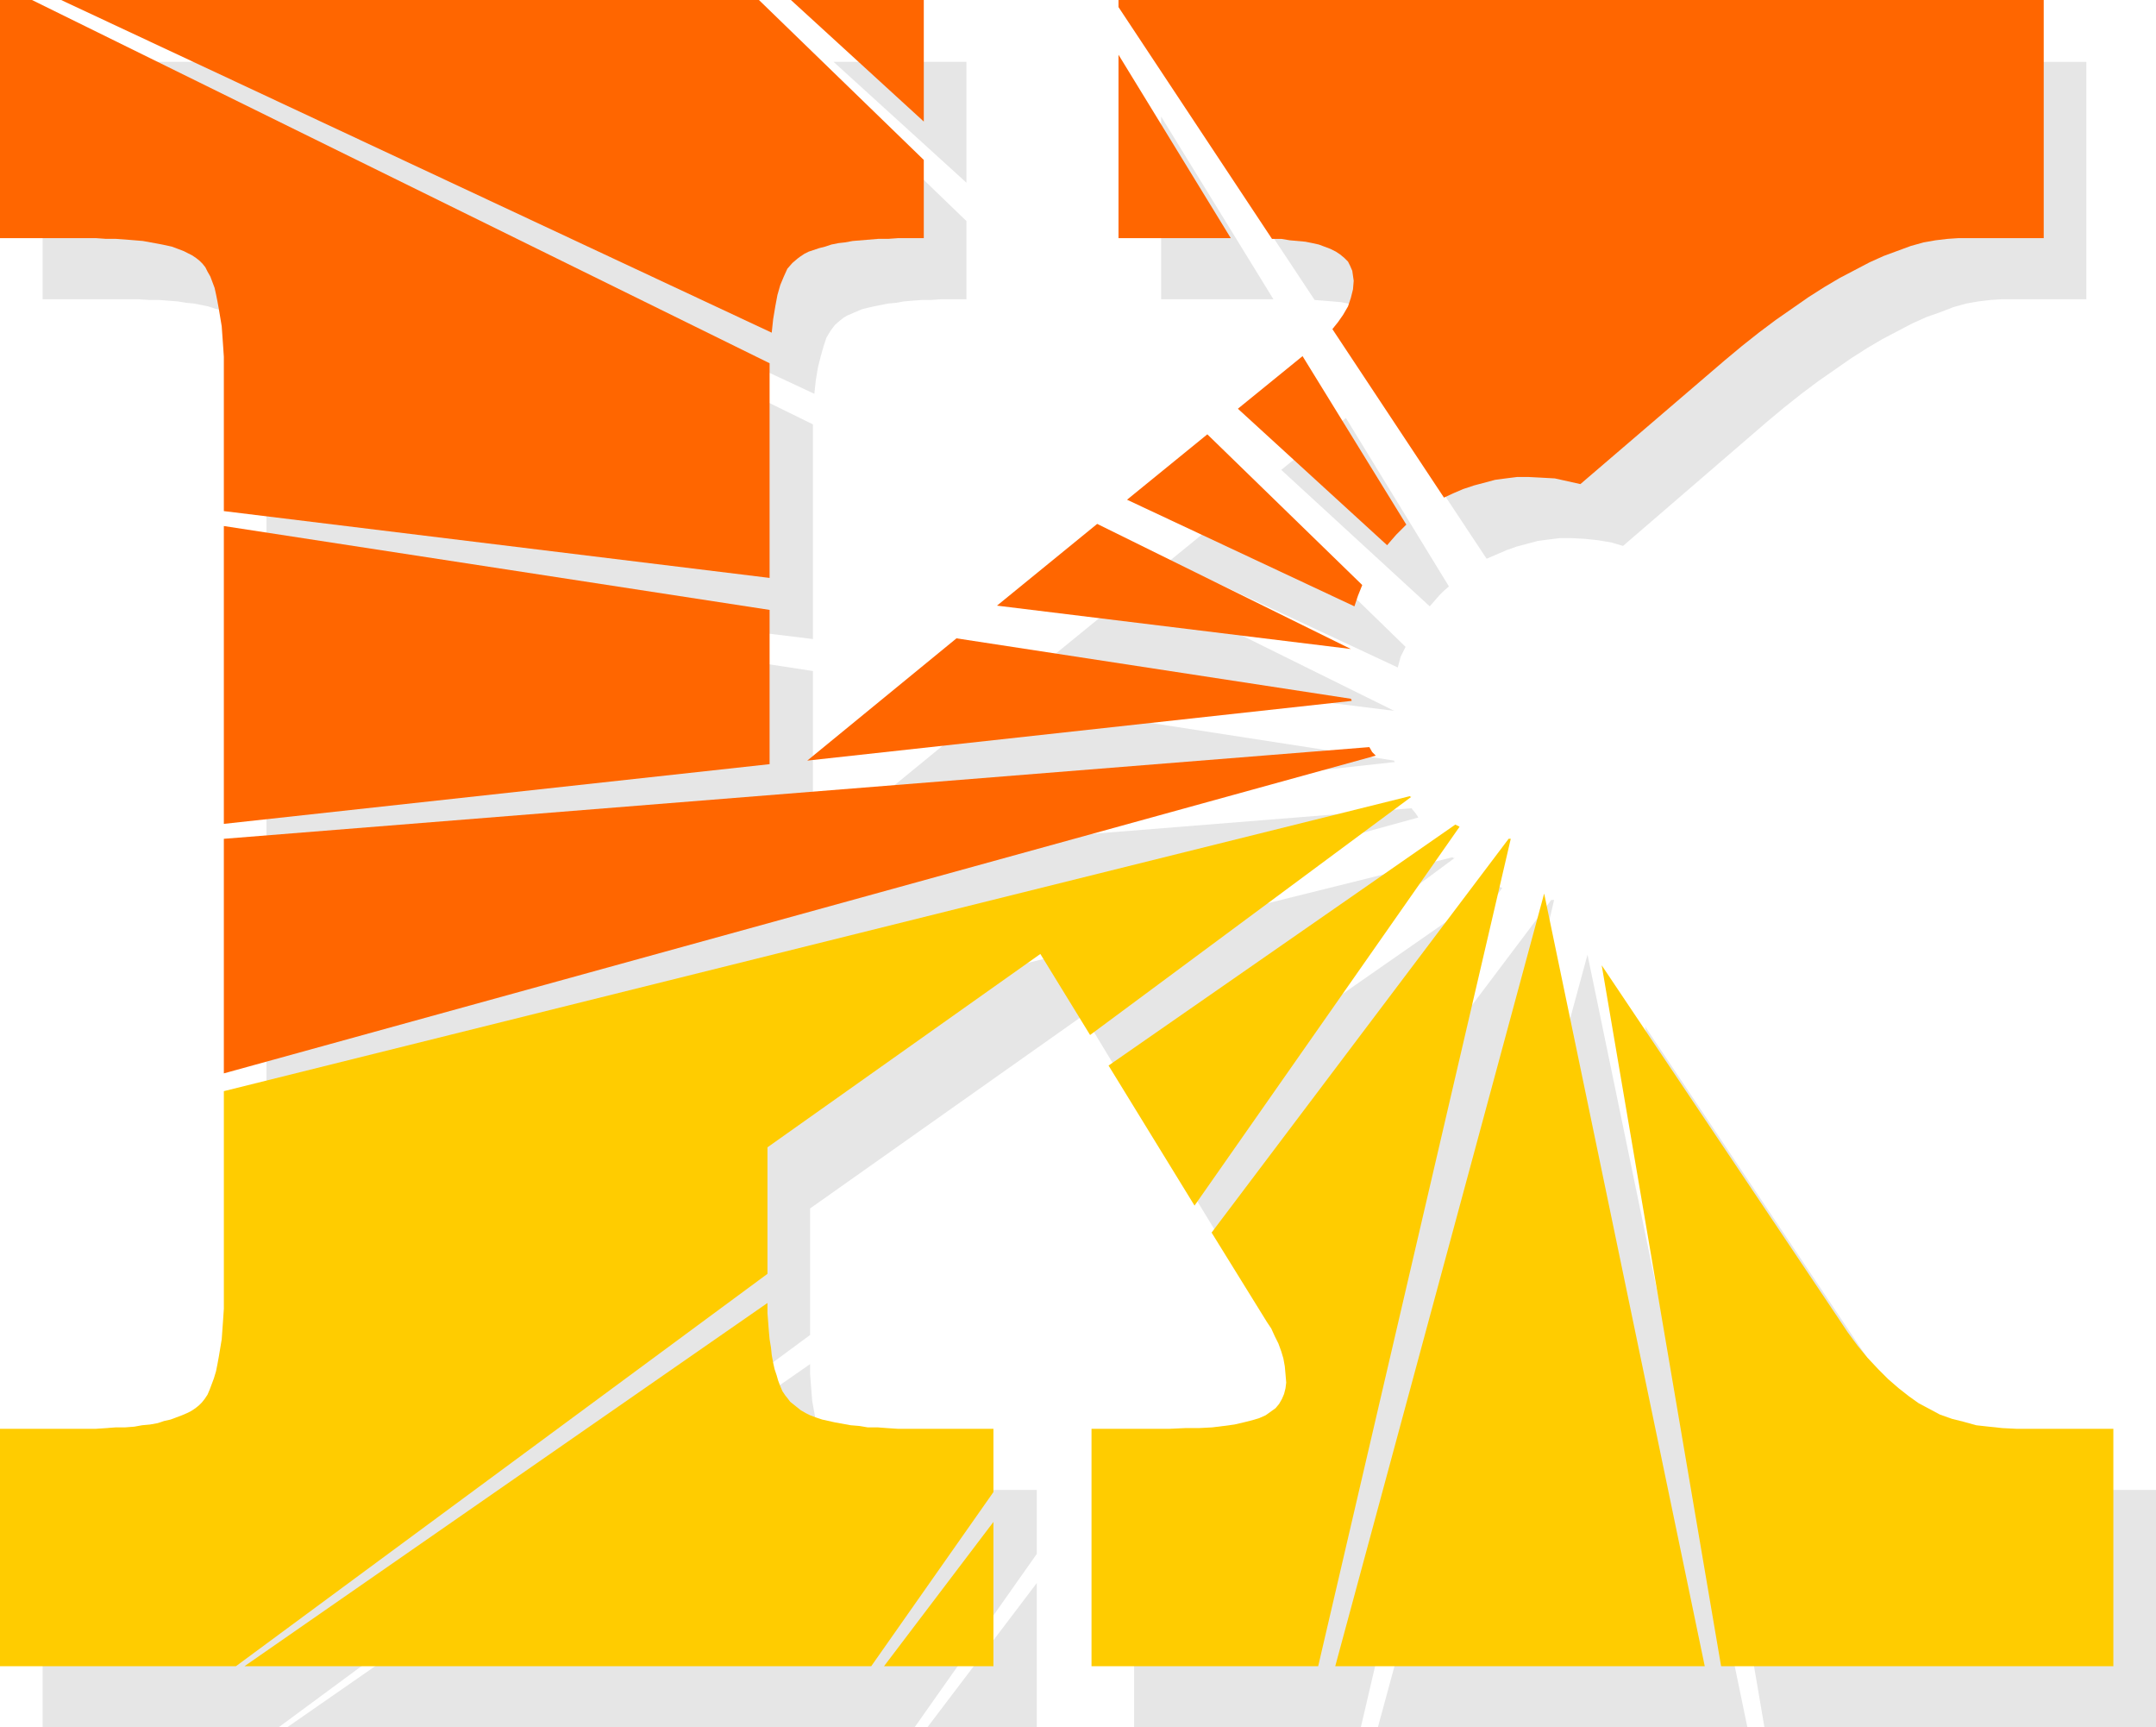 <?xml version="1.0" encoding="UTF-8" standalone="no"?>
<svg
   version="1.0"
   width="129.724mm"
   height="103.904mm"
   id="svg36"
   sodipodi:docname="Sunburst K.wmf"
   xmlns:inkscape="http://www.inkscape.org/namespaces/inkscape"
   xmlns:sodipodi="http://sodipodi.sourceforge.net/DTD/sodipodi-0.dtd"
   xmlns="http://www.w3.org/2000/svg"
   xmlns:svg="http://www.w3.org/2000/svg">
  <sodipodi:namedview
     id="namedview36"
     pagecolor="#ffffff"
     bordercolor="#000000"
     borderopacity="0.25"
     inkscape:showpageshadow="2"
     inkscape:pageopacity="0.0"
     inkscape:pagecheckerboard="0"
     inkscape:deskcolor="#d1d1d1"
     inkscape:document-units="mm" />
  <defs
     id="defs1">
    <pattern
       id="WMFhbasepattern"
       patternUnits="userSpaceOnUse"
       width="6"
       height="6"
       x="0"
       y="0" />
  </defs>
  <path
     style="fill:#e6e6e6;fill-opacity:1;fill-rule:evenodd;stroke:none"
     d="m 264.054,26.504 25.533,41.533 H 264.054 Z"
     id="path1" />
  <path
     style="fill:#e6e6e6;fill-opacity:1;fill-rule:evenodd;stroke:none"
     d="m 291.364,106.823 33.774,31.029 2.101,-2.424 1.131,-1.131 1.131,-0.97 -23.432,-38.301 z"
     id="path2" />
  <path
     style="fill:#e6e6e6;fill-opacity:1;fill-rule:evenodd;stroke:none"
     d="M 219.776,41.533 189.557,14.06 h 30.219 z"
     id="path3" />
  <path
     style="fill:#e6e6e6;fill-opacity:1;fill-rule:evenodd;stroke:none"
     d="m 265.993,127.509 51.874,24.241 0.646,-2.424 1.131,-2.263 -35.39,-34.423 z"
     id="path4" />
  <path
     style="fill:#e6e6e6;fill-opacity:1;fill-rule:evenodd;stroke:none"
     d="M 185.193,89.531 23.755,14.06 H 182.285 l 37.491,36.2 v 17.777 h -3.555 -2.262 l -2.262,0.162 h -2.101 l -2.101,0.162 -1.939,0.162 -1.778,0.323 -1.778,0.162 -1.616,0.323 -1.616,0.323 -1.454,0.323 -1.293,0.323 -1.131,0.485 -1.131,0.485 -1.131,0.485 -0.808,0.485 -0.808,0.646 -1.131,0.97 -0.97,1.293 -0.97,1.616 -0.646,1.939 -0.646,2.263 -0.646,2.586 -0.485,2.909 z"
     id="path5" />
  <path
     style="fill:#e6e6e6;fill-opacity:1;fill-rule:evenodd;stroke:none"
     d="m 236.421,151.589 80.638,10.02 -57.853,-28.605 z"
     id="path6" />
  <path
     style="fill:#e6e6e6;fill-opacity:1;fill-rule:evenodd;stroke:none"
     d="M 184.87,145.286 60.6,130.095 v -29.898 -2.586 -2.586 l -0.162,-2.424 -0.162,-2.263 -0.162,-2.101 -0.162,-2.101 -0.323,-1.939 -0.323,-1.778 -0.485,-1.616 -0.323,-1.454 -0.485,-1.293 -0.485,-1.293 -0.485,-1.131 -0.646,-0.97 L 55.752,73.855 55.106,73.209 54.298,72.562 53.49,72.078 52.52,71.431 51.389,70.946 50.096,70.461 48.803,70.138 47.349,69.653 45.733,69.33 44.117,69.007 42.339,68.845 40.4,68.522 38.299,68.361 36.198,68.199 H 33.936 L 31.512,68.037 H 29.088 9.696 v -53.977 h 7.272 l 167.902,82.421 v 3.717 z"
     id="path7" />
  <path
     style="fill:#e6e6e6;fill-opacity:1;fill-rule:evenodd;stroke:none"
     d="m 193.273,186.82 123.947,-13.575 -0.162,-0.162 v -0.162 l -89.85,-13.898 z"
     id="path8" />
  <path
     style="fill:#e6e6e6;fill-opacity:1;fill-rule:evenodd;stroke:none"
     d="M 184.87,187.628 60.6,201.203 v -67.714 l 124.27,19.07 z"
     id="path9" />
  <path
     style="fill:#e6e6e6;fill-opacity:1;fill-rule:evenodd;stroke:none"
     d="m 60.6,257.928 261.953,-72.078 -0.646,-0.97 -0.808,-0.97 v -0.162 L 60.6,204.597 Z"
     id="path10" />
  <path
     style="fill:#e6e6e6;fill-opacity:1;fill-rule:evenodd;stroke:none"
     d="M 184.224,303.502 63.347,392.71 H 9.696 V 338.732 h 19.392 2.424 l 2.262,-0.162 h 2.262 l 2.101,-0.162 2.101,-0.162 1.939,-0.323 1.778,-0.162 1.616,-0.323 1.616,-0.485 1.293,-0.323 1.454,-0.485 1.131,-0.485 1.293,-0.485 0.97,-0.485 0.808,-0.485 0.808,-0.646 0.646,-0.808 0.646,-0.808 0.646,-0.97 0.485,-1.131 0.485,-1.293 0.485,-1.293 0.485,-1.454 0.323,-1.778 0.485,-1.778 0.323,-1.778 0.162,-2.101 0.162,-2.101 0.162,-2.424 0.162,-2.424 v -2.424 -2.747 -44.281 l 269.71,-67.068 0.162,0.162 h 0.323 l -73.205,54.139 -11.15,-18.423 -62.216,43.958 z"
     id="path11" />
  <path
     style="fill:#e6e6e6;fill-opacity:1;fill-rule:evenodd;stroke:none"
     d="m 281.345,287.987 60.277,-86.138 -0.485,-0.162 -0.485,-0.323 -78.699,54.785 z"
     id="path12" />
  <path
     style="fill:#e6e6e6;fill-opacity:1;fill-rule:evenodd;stroke:none"
     d="m 235.774,353.277 -27.795,39.433 H 65.286 L 184.224,310.128 v 2.263 l 0.162,2.101 0.162,2.101 0.162,1.939 0.323,1.778 0.323,1.778 0.162,1.616 0.485,1.454 0.323,1.454 0.485,1.293 0.485,1.131 0.485,1.131 0.485,0.97 0.646,0.808 0.646,0.808 0.646,0.485 0.808,0.646 0.97,0.646 0.97,0.646 1.131,0.485 1.131,0.485 1.454,0.485 1.454,0.323 1.616,0.323 1.616,0.323 1.778,0.323 1.939,0.162 2.101,0.323 2.101,0.162 h 2.101 l 2.424,0.162 h 2.424 19.554 z"
     id="path13" />
  <path
     style="fill:#e6e6e6;fill-opacity:1;fill-rule:evenodd;stroke:none"
     d="m 210.888,392.71 24.886,-32.807 v 32.807 z"
     id="path14" />
  <path
     style="fill:#e6e6e6;fill-opacity:1;fill-rule:evenodd;stroke:none"
     d="M 309.464,392.71 353.419,204.597 h -0.646 l -67.549,89.693 12.605,20.201 0.97,1.616 0.97,1.616 0.646,1.616 0.646,1.778 0.485,1.616 0.323,1.778 0.162,1.778 0.162,1.939 -0.162,1.454 -0.162,1.131 -0.485,1.131 -0.808,1.131 -0.808,0.97 -0.97,0.808 -1.293,0.808 -1.454,0.646 -1.616,0.485 -1.778,0.485 -2.262,0.485 -2.262,0.323 -2.747,0.323 -2.909,0.162 h -3.232 l -3.394,0.162 h -17.938 v 53.977 z"
     id="path15" />
  <path
     style="fill:#e6e6e6;fill-opacity:1;fill-rule:evenodd;stroke:none"
     d="m 397.374,392.71 -36.36,-175.669 -47.672,175.669 z"
     id="path16" />
  <path
     style="fill:#e6e6e6;fill-opacity:1;fill-rule:evenodd;stroke:none"
     d="m 401.252,392.71 -27.149,-159.346 53.651,79.996 2.262,3.394 2.262,3.071 2.262,2.747 2.262,2.586 2.262,2.263 2.424,2.101 2.262,1.939 2.262,1.454 2.424,1.293 2.586,1.293 2.586,0.97 2.747,0.808 2.909,0.646 2.909,0.323 3.07,0.323 3.07,0.162 h 21.978 v 53.977 z"
     id="path17" />
  <path
     style="fill:#e6e6e6;fill-opacity:1;fill-rule:evenodd;stroke:none"
     d="m 369.094,124.116 -2.747,-0.808 -2.909,-0.485 -3.07,-0.323 -3.07,-0.162 h -2.586 l -2.586,0.323 -2.424,0.323 -2.424,0.646 -2.424,0.646 -2.262,0.808 -2.262,0.97 -2.262,0.97 -25.371,-38.301 1.293,-1.616 1.293,-1.616 0.97,-1.939 0.808,-1.939 0.323,-1.939 0.162,-1.939 v -1.131 l -0.323,-1.131 -0.485,-1.131 -0.485,-0.97 -0.808,-0.808 -0.97,-0.808 -0.97,-0.646 -1.293,-0.646 -1.293,-0.485 -1.293,-0.323 -1.454,-0.323 -1.616,-0.323 -1.616,-0.323 -1.939,-0.162 -1.939,-0.162 -2.101,-0.162 -34.906,-52.685 v -1.454 h 210.403 v 53.977 h -19.392 l -2.424,0.162 -2.747,0.323 -2.747,0.485 -2.909,0.808 -2.909,1.131 -3.232,1.131 -3.232,1.454 -3.394,1.778 -3.394,1.778 -3.555,2.101 -3.555,2.263 -3.717,2.586 -3.717,2.586 -3.878,2.909 -3.878,3.071 -3.878,3.232 z"
     id="path18" />
  <path
     style="fill:#ff6600;fill-opacity:1;fill-rule:evenodd;stroke:none"
     d="m 254.358,12.444 25.533,41.695 h -25.533 z"
     id="path19" />
  <path
     style="fill:#ff6600;fill-opacity:1;fill-rule:evenodd;stroke:none"
     d="m 281.507,92.925 33.936,31.029 0.97,-1.131 1.131,-1.293 2.262,-2.263 -23.594,-38.301 z"
     id="path20" />
  <path
     style="fill:#ff6600;fill-opacity:1;fill-rule:evenodd;stroke:none"
     d="M 210.08,27.635 179.861,0 h 30.219 z"
     id="path21" />
  <path
     style="fill:#ff6600;fill-opacity:1;fill-rule:evenodd;stroke:none"
     d="m 256.297,113.611 51.712,24.241 0.808,-2.424 0.97,-2.424 -35.229,-34.261 z"
     id="path22" />
  <path
     style="fill:#ff6600;fill-opacity:1;fill-rule:evenodd;stroke:none"
     d="M 175.497,75.633 13.898,0 H 172.589 l 37.491,36.362 v 17.777 h -3.555 -2.262 l -2.262,0.162 h -2.262 l -1.939,0.162 -1.939,0.162 -1.939,0.162 -1.778,0.323 -1.454,0.162 -1.616,0.323 -1.454,0.485 -1.293,0.323 -2.424,0.808 -0.97,0.485 -0.97,0.646 -0.646,0.485 -1.131,0.97 -1.131,1.293 -0.808,1.778 -0.808,1.939 -0.646,2.263 -0.485,2.586 -0.485,2.909 z"
     id="path23" />
  <path
     style="fill:#ff6600;fill-opacity:1;fill-rule:evenodd;stroke:none"
     d="m 226.725,137.691 80.477,9.858 -57.691,-28.443 z"
     id="path24" />
  <path
     style="fill:#ff6600;fill-opacity:1;fill-rule:evenodd;stroke:none"
     d="M 175.013,131.388 50.904,116.197 V 86.299 83.552 81.128 l -0.162,-2.424 -0.162,-2.263 -0.162,-2.263 -0.323,-1.939 -0.323,-1.939 -0.323,-1.778 -0.323,-1.616 -0.323,-1.454 -0.485,-1.293 -0.485,-1.293 -0.646,-1.131 -0.485,-0.97 L 46.056,59.957 45.41,59.31 44.602,58.664 43.632,58.018 42.662,57.533 41.693,57.048 40.4,56.563 39.107,56.078 37.653,55.755 36.037,55.432 34.259,55.109 32.482,54.785 30.542,54.624 28.603,54.462 26.341,54.301 H 24.078 L 21.816,54.139 H 19.23 0 V 0 H 7.272 L 175.013,82.582 v 3.717 z"
     id="path25" />
  <path
     style="fill:#ff6600;fill-opacity:1;fill-rule:evenodd;stroke:none"
     d="M 183.577,172.922 307.363,159.346 v -0.162 l -0.162,-0.323 -89.688,-13.737 z"
     id="path26" />
  <path
     style="fill:#ff6600;fill-opacity:1;fill-rule:evenodd;stroke:none"
     d="M 175.013,173.73 50.904,187.305 V 119.591 L 175.013,138.66 Z"
     id="path27" />
  <path
     style="fill:#ff6600;fill-opacity:1;fill-rule:evenodd;stroke:none"
     d="m 50.904,244.029 261.953,-72.239 -0.808,-0.808 -0.646,-1.131 -260.499,20.848 z"
     id="path28" />
  <path
     style="fill:#ffcc00;fill-opacity:1;fill-rule:evenodd;stroke:none"
     d="M 174.528,289.603 53.651,378.811 H 0 v -53.977 h 19.23 2.586 l 2.262,-0.162 2.262,-0.162 h 2.101 l 2.101,-0.162 1.778,-0.323 1.778,-0.162 1.778,-0.323 1.454,-0.485 1.454,-0.323 1.293,-0.485 1.293,-0.485 1.131,-0.485 0.97,-0.485 0.97,-0.646 0.808,-0.646 0.646,-0.646 0.646,-0.808 0.646,-0.97 0.485,-1.131 0.485,-1.293 0.485,-1.293 0.485,-1.616 0.323,-1.616 0.323,-1.778 0.323,-1.939 0.323,-1.939 0.162,-2.263 0.162,-2.263 0.162,-2.424 v -2.424 -2.747 -44.281 l 269.71,-67.068 0.162,0.162 h 0.162 l -73.043,54.139 -11.312,-18.423 -62.054,43.958 z"
     id="path29" />
  <path
     style="fill:#ffcc00;fill-opacity:1;fill-rule:evenodd;stroke:none"
     d="m 271.649,274.089 60.277,-86.138 v 0 l -0.646,-0.323 -0.323,-0.162 -78.861,54.785 z"
     id="path30" />
  <path
     style="fill:#ffcc00;fill-opacity:1;fill-rule:evenodd;stroke:none"
     d="m 225.917,339.217 -27.795,39.594 H 55.59 L 174.528,296.229 v 2.263 l 0.162,2.101 0.162,2.101 0.162,1.778 0.323,1.939 0.162,1.616 0.323,1.778 0.323,1.454 0.485,1.454 0.323,1.131 0.485,1.293 0.485,1.131 0.646,0.97 0.646,0.808 0.485,0.646 0.808,0.646 0.808,0.646 0.808,0.646 1.131,0.646 0.97,0.485 1.293,0.485 1.454,0.485 1.454,0.323 1.454,0.323 1.778,0.323 1.778,0.323 1.939,0.162 1.939,0.323 h 2.262 l 2.101,0.162 2.424,0.162 h 2.424 19.392 z"
     id="path31" />
  <path
     style="fill:#ffcc00;fill-opacity:1;fill-rule:evenodd;stroke:none"
     d="m 201.03,378.811 24.886,-32.807 v 32.807 z"
     id="path32" />
  <path
     style="fill:#ffcc00;fill-opacity:1;fill-rule:evenodd;stroke:none"
     d="m 299.768,378.811 43.794,-188.113 h -0.485 l -67.549,89.531 12.605,20.363 0.97,1.454 0.808,1.778 0.808,1.616 0.646,1.778 0.485,1.616 0.323,1.778 0.162,1.778 0.162,1.939 -0.162,1.293 -0.323,1.293 -0.485,1.131 -0.646,1.131 -0.808,0.97 -1.131,0.808 -1.131,0.808 -1.454,0.646 -1.616,0.485 -1.939,0.485 -2.101,0.485 -2.424,0.323 -2.586,0.323 -3.07,0.162 h -3.07 l -3.555,0.162 h -17.776 v 53.977 z"
     id="path33" />
  <path
     style="fill:#ffcc00;fill-opacity:1;fill-rule:evenodd;stroke:none"
     d="M 387.678,378.811 351.156,203.142 303.646,378.811 Z"
     id="path34" />
  <path
     style="fill:#ffcc00;fill-opacity:1;fill-rule:evenodd;stroke:none"
     d="m 391.395,378.811 -27.149,-159.346 53.651,79.996 2.262,3.394 2.262,3.071 2.262,2.747 2.424,2.586 2.262,2.263 2.424,2.101 2.262,1.778 2.262,1.616 2.424,1.293 2.424,1.293 2.747,0.97 2.586,0.646 2.909,0.808 2.909,0.323 3.07,0.323 3.232,0.162 h 21.978 v 53.977 z"
     id="path35" />
  <path
     style="fill:#ff6600;fill-opacity:1;fill-rule:evenodd;stroke:none"
     d="m 359.398,110.056 -2.909,-0.646 -2.909,-0.646 -2.909,-0.162 -3.07,-0.162 h -2.586 l -2.586,0.323 -2.424,0.323 -2.424,0.646 -2.424,0.646 -2.424,0.808 -2.262,0.97 -2.101,0.97 -25.371,-38.301 1.293,-1.616 1.131,-1.616 1.131,-1.939 0.646,-1.939 0.485,-1.939 0.162,-1.939 -0.162,-1.131 -0.162,-1.131 -0.485,-1.131 -0.485,-0.97 -0.808,-0.808 -0.97,-0.808 -0.97,-0.646 -1.293,-0.646 -1.293,-0.485 -1.293,-0.485 -1.454,-0.323 -1.616,-0.323 -1.778,-0.162 -1.778,-0.162 -1.939,-0.323 h -2.101 L 254.358,1.616 V 0 H 464.761 V 54.139 H 445.369 l -2.424,0.162 -2.747,0.323 -2.747,0.485 -2.909,0.808 -3.07,1.131 -3.07,1.131 -3.232,1.454 -3.394,1.778 -3.394,1.778 -3.555,2.101 -3.555,2.263 -3.717,2.586 -3.717,2.586 -3.878,2.909 -3.878,3.071 -3.878,3.232 z"
     id="path36" />
</svg>

